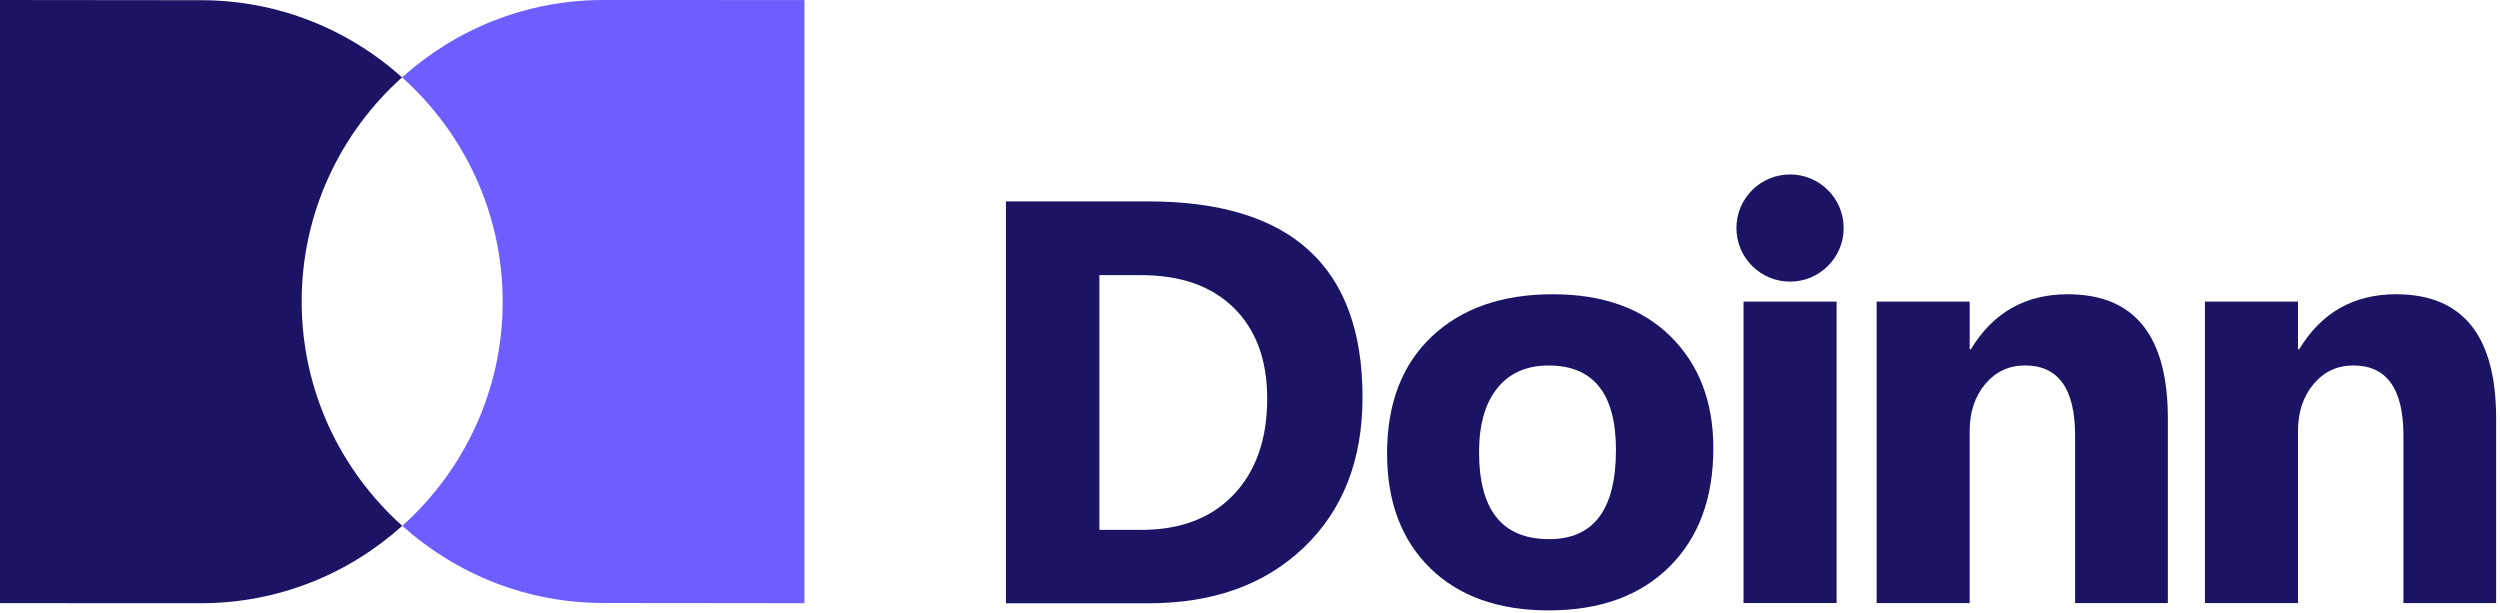 <svg width="522" height="128" viewBox="0 0 522 128" fill="none" xmlns="http://www.w3.org/2000/svg">
<path d="M239.775 42.055H210.039V125.968H239.775C253.314 125.968 264.152 122.068 272.289 114.266C280.425 106.464 284.495 96.028 284.497 82.956C284.497 55.691 269.59 42.057 239.775 42.055ZM257.599 103.265C252.933 108.179 246.503 110.636 238.309 110.637H229.556V57.446H238.193C246.544 57.446 253.031 59.738 257.655 64.321C262.279 68.905 264.592 75.197 264.593 83.199C264.593 91.66 262.262 98.349 257.599 103.265Z" fill="#1B1464"/>
<path d="M324.231 61.44C313.615 61.44 305.192 64.379 298.962 70.259C292.732 76.139 289.618 84.282 289.621 94.69C289.621 104.771 292.623 112.751 298.629 118.63C304.634 124.509 312.884 127.449 323.378 127.45C334.035 127.45 342.427 124.418 348.554 118.354C354.682 112.29 357.746 104.034 357.747 93.585C357.747 83.915 354.775 76.14 348.831 70.26C342.887 64.381 334.687 61.441 324.231 61.44ZM323.461 112.575C313.704 112.575 308.826 106.532 308.828 94.445C308.828 88.667 310.099 84.201 312.64 81.046C315.181 77.891 318.747 76.314 323.338 76.316C332.72 76.316 337.411 82.196 337.411 93.955C337.415 106.369 332.765 112.575 323.461 112.575Z" fill="#1B1464"/>
<path d="M373.763 58.803C379.944 58.803 384.956 53.793 384.956 47.614C384.956 41.434 379.944 36.424 373.763 36.424C367.581 36.424 362.569 41.434 362.569 47.614C362.569 53.793 367.581 58.803 373.763 58.803Z" fill="#1B1464"/>
<path d="M383.477 62.976H364.048V125.914H383.477V62.976Z" fill="#1B1464"/>
<path d="M431.742 61.44C422.888 61.44 416.145 65.27 411.514 72.932H411.271V62.976H391.839V125.914H411.268V90.015C411.268 86.041 412.354 82.763 414.526 80.181C416.699 77.6 419.466 76.309 422.827 76.309C429.795 76.309 433.279 81.185 433.279 90.936V125.914H452.648V87.377C452.648 70.086 445.679 61.441 431.742 61.44Z" fill="#1B1464"/>
<path d="M500.293 61.44C491.439 61.44 484.696 65.27 480.064 72.932H479.821V62.976H460.39V125.914H479.823V90.015C479.823 86.041 480.91 82.763 483.082 80.181C485.255 77.6 488.021 76.309 491.382 76.309C498.35 76.309 501.835 81.185 501.835 90.936V125.914H521.194V87.377C521.194 70.086 514.227 61.441 500.293 61.44Z" fill="#1B1464"/>
<path d="M62.99 62.952C62.99 44.346 71.112 27.679 83.948 16.153C72.803 6.168 58.126 0.044 41.977 0.044L0 0V125.937L41.977 125.949C58.145 125.949 72.841 119.806 83.992 109.796C71.132 98.269 62.99 81.582 62.99 62.952Z" fill="#1B1464"/>
<path d="M125.963 0C109.795 0 95.1 6.143 83.954 16.153C96.814 27.675 104.962 44.367 104.962 62.996C104.962 81.603 96.833 98.27 84.002 109.796C95.147 119.781 109.824 125.905 125.969 125.905L167.967 125.949V0.012L125.963 0Z" fill="#6F5EFF"/>
</svg>
